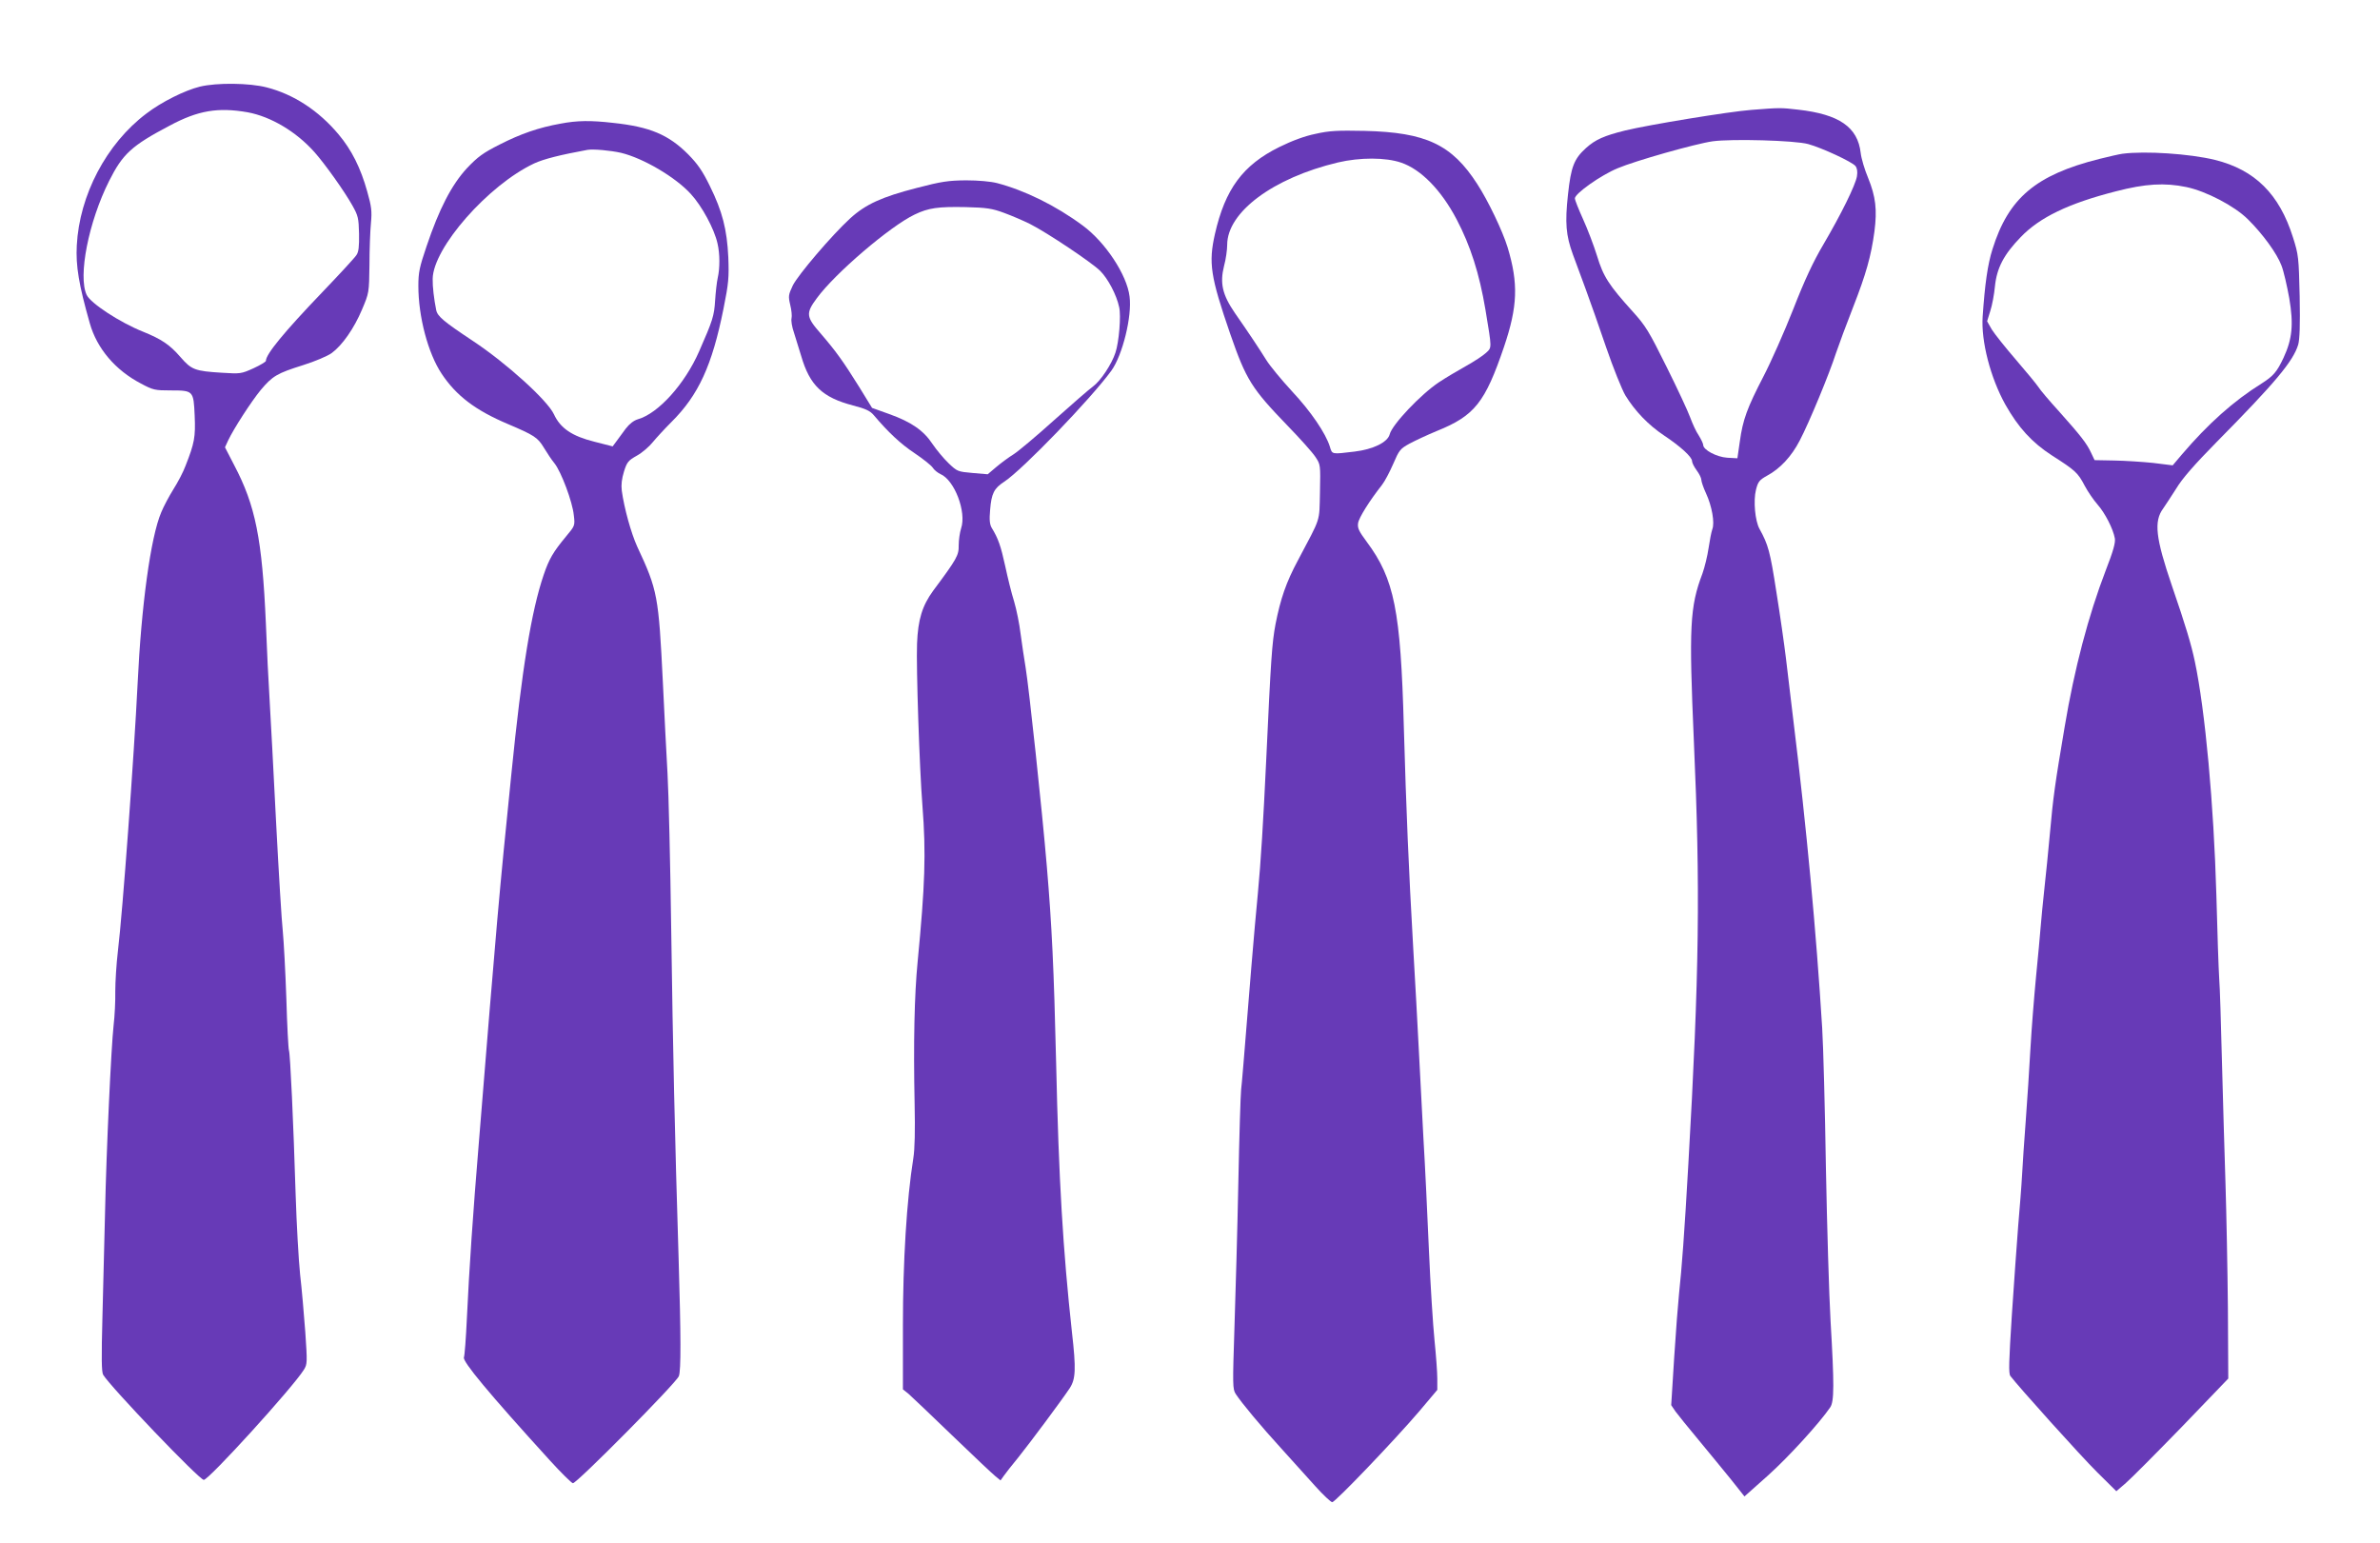 <?xml version="1.0" standalone="no"?>
<!DOCTYPE svg PUBLIC "-//W3C//DTD SVG 20010904//EN"
 "http://www.w3.org/TR/2001/REC-SVG-20010904/DTD/svg10.dtd">
<svg version="1.0" xmlns="http://www.w3.org/2000/svg"
 width="1280pt" height="830pt" viewBox="0 0 1280 830"
 preserveAspectRatio="xMidYMid meet">
<g transform="translate(0,830) scale(0.1,-0.1)"
fill="#673ab7" stroke="none">
<path d="M1075 7834 c-81 -20 -206 -82 -288 -145 -215 -162 -360 -439 -374
-709 -6 -110 11 -212 70 -419 38 -135 137 -252 275 -324 65 -35 76 -37 159
-37 123 0 124 -1 130 -136 5 -115 -1 -147 -49 -269 -12 -33 -42 -90 -65 -126
-23 -37 -53 -93 -66 -125 -57 -134 -107 -502 -127 -923 -19 -386 -80 -1223
-106 -1438 -8 -67 -14 -164 -14 -215 1 -51 -3 -133 -9 -183 -13 -117 -39 -669
-46 -1005 -4 -146 -10 -398 -14 -560 -6 -226 -5 -300 4 -315 41 -67 517 -565
541 -565 27 0 478 496 538 592 19 30 19 39 8 202 -7 94 -19 234 -28 311 -8 77
-19 271 -24 430 -12 389 -29 757 -36 775 -3 8 -10 134 -14 280 -5 146 -14 308
-19 360 -6 52 -22 316 -36 585 -14 270 -29 567 -35 660 -6 94 -15 278 -20 410
-20 457 -56 636 -171 854 l-49 95 16 35 c31 66 126 212 176 273 64 76 88 90
228 134 64 20 132 49 154 65 57 42 120 132 163 234 38 90 38 90 40 240 0 83 4
184 8 225 6 64 3 89 -20 170 -35 126 -84 224 -154 307 -107 128 -242 216 -387
253 -93 24 -268 26 -359 4z m257 -138 c124 -23 260 -103 359 -214 56 -63 161
-210 204 -287 31 -55 34 -68 36 -152 1 -69 -2 -98 -14 -115 -8 -13 -90 -102
-182 -198 -206 -215 -305 -335 -305 -371 0 -5 -30 -23 -67 -40 -66 -30 -71
-30 -168 -24 -148 9 -165 16 -225 85 -57 66 -102 96 -201 136 -125 50 -282
153 -303 198 -47 100 10 392 121 613 73 145 120 189 325 297 153 82 260 100
420 72z"/>
<path d="M9420 7709 c-120 -9 -552 -80 -680 -111 -113 -28 -160 -49 -210 -94
-64 -58 -81 -100 -97 -249 -17 -155 -11 -221 26 -323 16 -43 47 -126 69 -187
22 -60 72 -201 110 -313 38 -111 85 -227 103 -258 52 -85 124 -160 208 -216
90 -60 151 -116 151 -138 0 -9 11 -31 25 -50 14 -19 25 -41 25 -51 0 -9 11
-42 25 -72 32 -69 48 -159 34 -194 -5 -14 -14 -60 -20 -101 -6 -42 -21 -103
-33 -137 -68 -179 -73 -286 -46 -905 35 -786 29 -1245 -30 -2275 -21 -370 -35
-556 -50 -695 -5 -47 -17 -201 -26 -342 l-16 -256 23 -34 c13 -18 69 -87 124
-153 55 -66 133 -162 174 -212 l73 -92 128 114 c109 98 276 281 333 365 22 31
22 125 2 465 -8 138 -19 509 -25 825 -5 316 -14 654 -20 750 -32 518 -84 1078
-155 1655 -13 110 -31 261 -40 335 -9 74 -32 236 -52 360 -33 213 -43 250 -90
335 -24 43 -34 152 -19 211 11 43 18 52 59 75 71 38 132 104 176 189 51 97
160 361 195 470 16 47 57 158 92 247 70 179 97 275 115 408 15 117 7 187 -34
288 -19 45 -37 106 -40 135 -16 138 -115 207 -335 232 -95 11 -99 11 -252 -1z
m305 -184 c73 -20 235 -95 254 -118 9 -12 12 -30 8 -55 -8 -48 -85 -204 -180
-366 -55 -93 -101 -191 -163 -350 -48 -122 -120 -284 -160 -361 -88 -170 -111
-233 -127 -350 l-13 -90 -55 3 c-57 4 -129 42 -129 69 0 7 -11 30 -24 51 -14
20 -34 64 -46 97 -12 33 -69 156 -127 272 -94 190 -113 221 -180 295 -131 145
-160 190 -194 302 -17 55 -51 144 -75 197 -24 53 -44 103 -44 112 0 26 140
125 230 162 94 40 419 132 511 145 103 14 443 5 514 -15z"/>
<path d="M3015 7635 c-118 -21 -215 -55 -327 -112 -91 -46 -118 -66 -177 -128
-82 -89 -149 -218 -217 -420 -38 -112 -44 -140 -44 -213 0 -166 52 -362 125
-472 79 -119 182 -197 357 -271 141 -60 160 -72 193 -127 17 -28 42 -66 57
-84 36 -45 97 -207 104 -279 7 -57 6 -57 -43 -116 -67 -81 -90 -119 -119 -205
-66 -194 -117 -503 -174 -1073 -66 -649 -78 -786 -175 -1985 -31 -372 -52
-681 -64 -940 -5 -107 -12 -202 -16 -211 -8 -22 129 -188 462 -554 60 -66 116
-121 124 -123 19 -3 557 540 570 576 12 30 11 221 -1 622 -21 679 -31 1130
-40 1772 -5 365 -14 746 -20 848 -6 102 -17 322 -25 490 -23 465 -28 495 -138
730 -33 73 -70 206 -83 301 -4 32 0 64 12 103 16 51 23 59 69 85 29 16 67 49
86 73 19 23 64 72 100 108 146 145 219 305 280 609 28 139 30 169 26 276 -7
151 -32 248 -99 384 -40 82 -66 119 -117 171 -106 106 -206 148 -403 169 -122
14 -194 13 -283 -4z m325 -157 c120 -29 293 -131 375 -221 60 -65 127 -189
144 -267 13 -56 13 -132 1 -185 -5 -22 -11 -76 -14 -121 -5 -83 -13 -108 -86
-274 -77 -176 -220 -334 -329 -365 -23 -7 -46 -25 -66 -51 -16 -22 -39 -53
-50 -68 l-20 -27 -98 25 c-120 30 -183 72 -218 148 -36 76 -256 275 -434 393
-158 105 -192 133 -199 167 -12 59 -20 127 -19 168 2 167 299 505 546 621 52
24 140 46 287 73 32 5 122 -3 180 -16z"/>
<path d="M7075 7580 c-59 -12 -126 -37 -195 -71 -196 -97 -291 -226 -346 -468
-35 -156 -24 -228 82 -536 86 -248 115 -294 309 -495 67 -69 134 -144 149
-167 28 -42 28 -42 25 -191 -4 -165 7 -128 -118 -365 -64 -119 -94 -207 -121
-344 -19 -101 -25 -187 -50 -728 -16 -339 -29 -551 -45 -720 -8 -82 -24 -260
-35 -395 -45 -555 -50 -617 -55 -660 -3 -25 -10 -250 -15 -500 -5 -250 -15
-603 -21 -783 -10 -307 -10 -329 7 -355 32 -49 137 -175 244 -292 58 -64 140
-155 183 -203 43 -48 85 -87 92 -87 16 0 334 332 468 489 l97 115 0 61 c0 35
-7 127 -15 206 -8 79 -22 297 -30 484 -8 187 -21 462 -30 610 -8 149 -19 365
-25 480 -6 116 -19 361 -30 545 -24 420 -37 728 -50 1180 -17 626 -51 796
-199 995 -43 58 -51 75 -47 101 4 29 61 120 128 205 15 19 42 70 61 114 32 74
37 81 88 109 30 16 96 47 147 68 203 82 259 153 361 453 73 216 78 340 19 535
-27 88 -105 251 -163 340 -137 213 -276 278 -605 286 -147 3 -190 1 -265 -16z
m461 -155 c106 -36 215 -147 298 -305 74 -141 122 -290 155 -486 35 -212 35
-202 3 -232 -16 -15 -65 -47 -108 -71 -43 -24 -109 -63 -145 -87 -98 -65 -252
-228 -265 -280 -11 -43 -89 -81 -189 -93 -125 -15 -120 -16 -133 27 -22 71
-101 188 -204 298 -57 62 -119 137 -138 168 -38 61 -91 141 -169 253 -67 98
-81 160 -58 252 10 36 17 88 17 114 0 176 247 360 595 443 119 28 257 28 341
-1z"/>
<path d="M11415 7473 c-16 -2 -73 -15 -125 -28 -341 -86 -488 -210 -574 -485
-26 -81 -41 -188 -53 -363 -9 -133 42 -329 122 -473 70 -124 143 -204 251
-274 125 -80 139 -92 176 -163 17 -32 48 -77 69 -101 40 -45 84 -131 93 -182
4 -23 -9 -69 -49 -172 -93 -242 -169 -530 -221 -842 -52 -307 -62 -379 -79
-570 -9 -96 -22 -231 -30 -300 -7 -69 -17 -161 -20 -205 -3 -44 -15 -165 -25
-270 -10 -104 -24 -278 -30 -385 -6 -107 -17 -280 -25 -385 -8 -104 -17 -237
-20 -295 -3 -58 -13 -181 -21 -275 -7 -93 -23 -309 -34 -479 -16 -250 -18
-313 -8 -327 42 -56 379 -431 466 -517 l104 -103 51 44 c29 25 164 161 302
303 l249 259 -2 380 c-2 209 -8 511 -13 670 -5 160 -14 454 -19 655 -5 201
-11 403 -15 450 -3 47 -10 247 -15 445 -14 487 -60 993 -116 1258 -19 90 -49
191 -123 406 -88 258 -98 347 -47 416 12 17 43 65 70 107 33 55 98 129 219
252 314 318 410 433 437 522 8 28 11 106 8 260 -5 210 -6 223 -36 317 -73 233
-205 364 -420 417 -134 33 -375 49 -497 33z m343 -179 c106 -22 260 -102 332
-174 80 -79 156 -184 180 -248 12 -30 30 -110 42 -176 24 -142 16 -220 -31
-321 -36 -76 -54 -97 -118 -138 -151 -94 -288 -217 -428 -381 l-50 -59 -105
13 c-58 6 -152 12 -210 13 l-105 2 -19 40 c-23 50 -56 92 -173 223 -51 56
-101 115 -110 130 -10 15 -64 81 -121 147 -57 66 -115 139 -130 163 l-25 44
17 55 c10 30 21 90 25 132 10 100 48 172 139 266 102 106 257 181 512 246 158
41 262 47 378 23z"/>
<path d="M4930 7289 c-187 -48 -275 -88 -358 -164 -99 -91 -278 -301 -308
-360 -24 -51 -25 -58 -14 -105 7 -28 10 -60 7 -72 -3 -12 2 -46 13 -77 10 -31
27 -87 39 -126 46 -158 114 -223 279 -266 69 -18 92 -29 112 -53 76 -90 144
-154 218 -203 46 -31 90 -66 98 -78 8 -13 27 -28 42 -35 75 -32 141 -203 111
-292 -7 -22 -13 -63 -13 -91 1 -54 -9 -72 -137 -244 -59 -81 -82 -155 -87
-285 -5 -129 13 -669 29 -872 20 -256 14 -426 -26 -841 -17 -174 -23 -430 -16
-765 3 -140 1 -241 -7 -290 -36 -225 -56 -556 -56 -899 l0 -344 30 -24 c16
-14 121 -114 234 -223 113 -109 218 -208 233 -220 l28 -23 17 24 c9 13 44 58
78 99 64 80 231 304 277 373 32 49 35 101 12 302 -48 440 -71 817 -85 1450
-12 507 -23 736 -50 1055 -26 308 -96 960 -114 1069 -8 47 -20 129 -27 181 -6
52 -22 131 -35 175 -14 44 -35 130 -48 191 -23 106 -38 149 -72 204 -11 19
-14 42 -9 97 7 89 21 116 76 152 98 64 466 446 576 597 60 83 112 293 98 399
-14 117 -131 293 -252 382 -146 108 -312 189 -460 228 -35 9 -101 15 -168 15
-95 -1 -131 -6 -265 -41z m470 -134 c41 -15 104 -42 140 -60 91 -46 332 -207
377 -252 42 -42 88 -129 102 -195 11 -46 -1 -189 -20 -245 -20 -62 -80 -152
-121 -182 -22 -16 -116 -98 -210 -182 -93 -84 -191 -166 -216 -182 -26 -16
-68 -47 -94 -69 l-46 -39 -82 7 c-79 7 -82 8 -129 53 -26 25 -65 72 -86 103
-47 72 -115 119 -233 161 l-92 33 -70 114 c-86 138 -126 193 -207 287 -78 89
-80 108 -20 189 98 134 394 387 526 450 75 36 126 43 276 40 112 -3 140 -7
205 -31z"/>
</g>
</svg>
